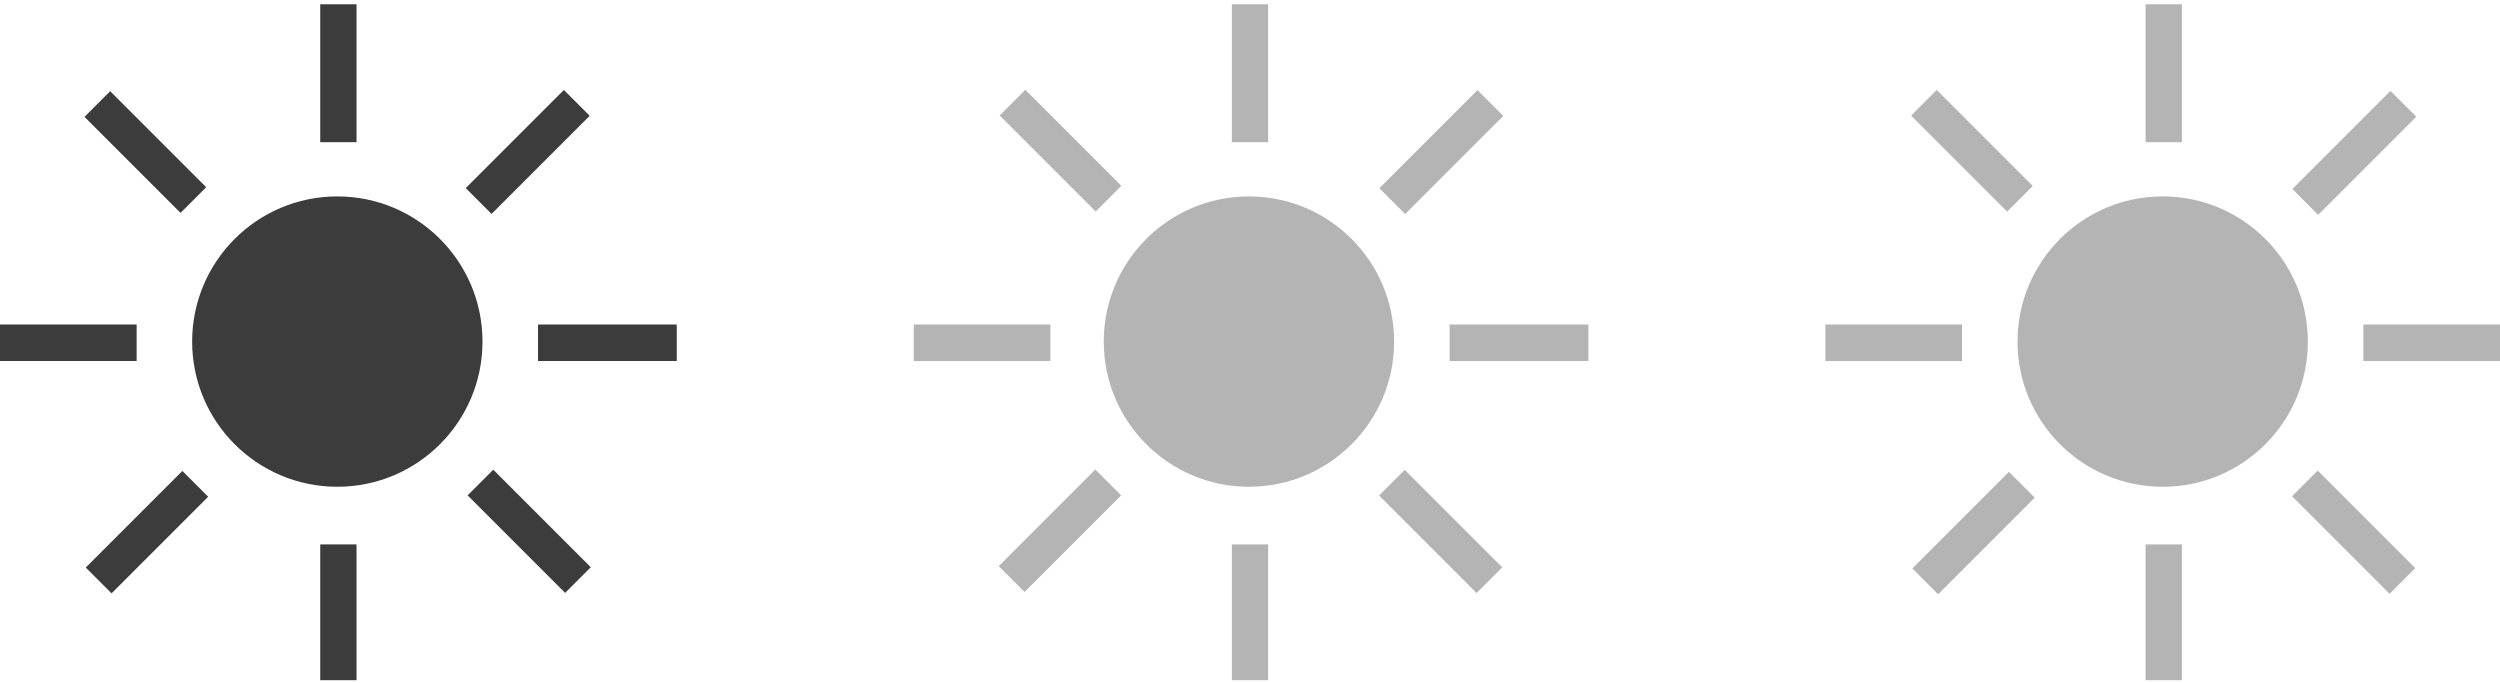 <svg xmlns="http://www.w3.org/2000/svg" height="32" viewBox="0 0 117.1 31.6"><g id="e09b5da5-dc01-4b73-af10-215a5248afca" data-name="レイヤー 2"><g id="a6dcb9ff-0313-4b1c-954b-4231c48b8202" data-name="レイヤー 1"><circle cx="15.8" cy="15.8" r="6.8" style="fill:#3c3c3c"/><rect x="15" width="1.7" height="6.46" style="fill:#3c3c3c"/><rect x="15" y="25.3" width="1.7" height="6.36" style="fill:#3c3c3c"/><rect x="25.2" y="15" width="6.5" height="1.71" style="fill:#3c3c3c"/><rect y="15" width="6.4" height="1.71" style="fill:#3c3c3c"/><rect x="21.5" y="6.1" width="6.5" height="1.71" transform="translate(2.3 19.5) rotate(-45)" style="fill:#3c3c3c"/><rect x="3.7" y="23.9" width="6.4" height="1.71" transform="translate(-15.5 12.1) rotate(-45)" style="fill:#3c3c3c"/><rect x="23.9" y="21.5" width="1.7" height="6.46" transform="translate(-10.2 24.7) rotate(-45)" style="fill:#3c3c3c"/><rect x="6" y="3.7" width="1.7" height="6.36" transform="translate(-2.9 6.9) rotate(-45)" style="fill:#3c3c3c"/><circle cx="58.5" cy="15.8" r="6.8" style="fill:#b4b4b4"/><rect x="57.7" width="1.7" height="6.46" style="fill:#b4b4b4"/><rect x="57.7" y="25.3" width="1.7" height="6.36" style="fill:#b4b4b4"/><rect x="67.9" y="15" width="6.5" height="1.71" style="fill:#b4b4b4"/><rect x="42.8" y="15" width="6.4" height="1.71" style="fill:#b4b4b4"/><rect x="64.2" y="6.1" width="6.5" height="1.71" transform="translate(14.9 49.7) rotate(-45)" style="fill:#b4b4b4"/><rect x="46.5" y="23.9" width="6.4" height="1.71" transform="translate(-3 42.3) rotate(-45)" style="fill:#b4b4b4"/><rect x="66.6" y="21.5" width="1.7" height="6.46" transform="translate(2.3 54.9) rotate(-45)" style="fill:#b4b4b4"/><rect x="48.8" y="3.7" width="1.7" height="6.36" transform="translate(9.7 37.1) rotate(-45)" style="fill:#b4b4b4"/><circle cx="101.3" cy="15.8" r="6.8" style="fill:#b4b4b4"/><rect x="100.5" width="1.7" height="6.46" style="fill:#b4b4b4"/><rect x="100.5" y="25.3" width="1.7" height="6.36" style="fill:#b4b4b4"/><rect x="110.7" y="15" width="6.5" height="1.71" style="fill:#b4b4b4"/><rect x="85.5" y="15" width="6.4" height="1.71" style="fill:#b4b4b4"/><rect x="107" y="6.1" width="6.5" height="1.71" transform="translate(27.4 80) rotate(-45)" style="fill:#b4b4b4"/><rect x="89.2" y="23.9" width="6.4" height="1.71" transform="translate(9.6 72.6) rotate(-45)" style="fill:#b4b4b4"/><rect x="109.4" y="21.5" width="1.7" height="6.46" transform="translate(14.8 85.2) rotate(-45)" style="fill:#b4b4b4"/><rect x="91.5" y="3.7" width="1.7" height="6.36" transform="translate(22.2 67.3) rotate(-45)" style="fill:#b4b4b4"/></g></g></svg>
